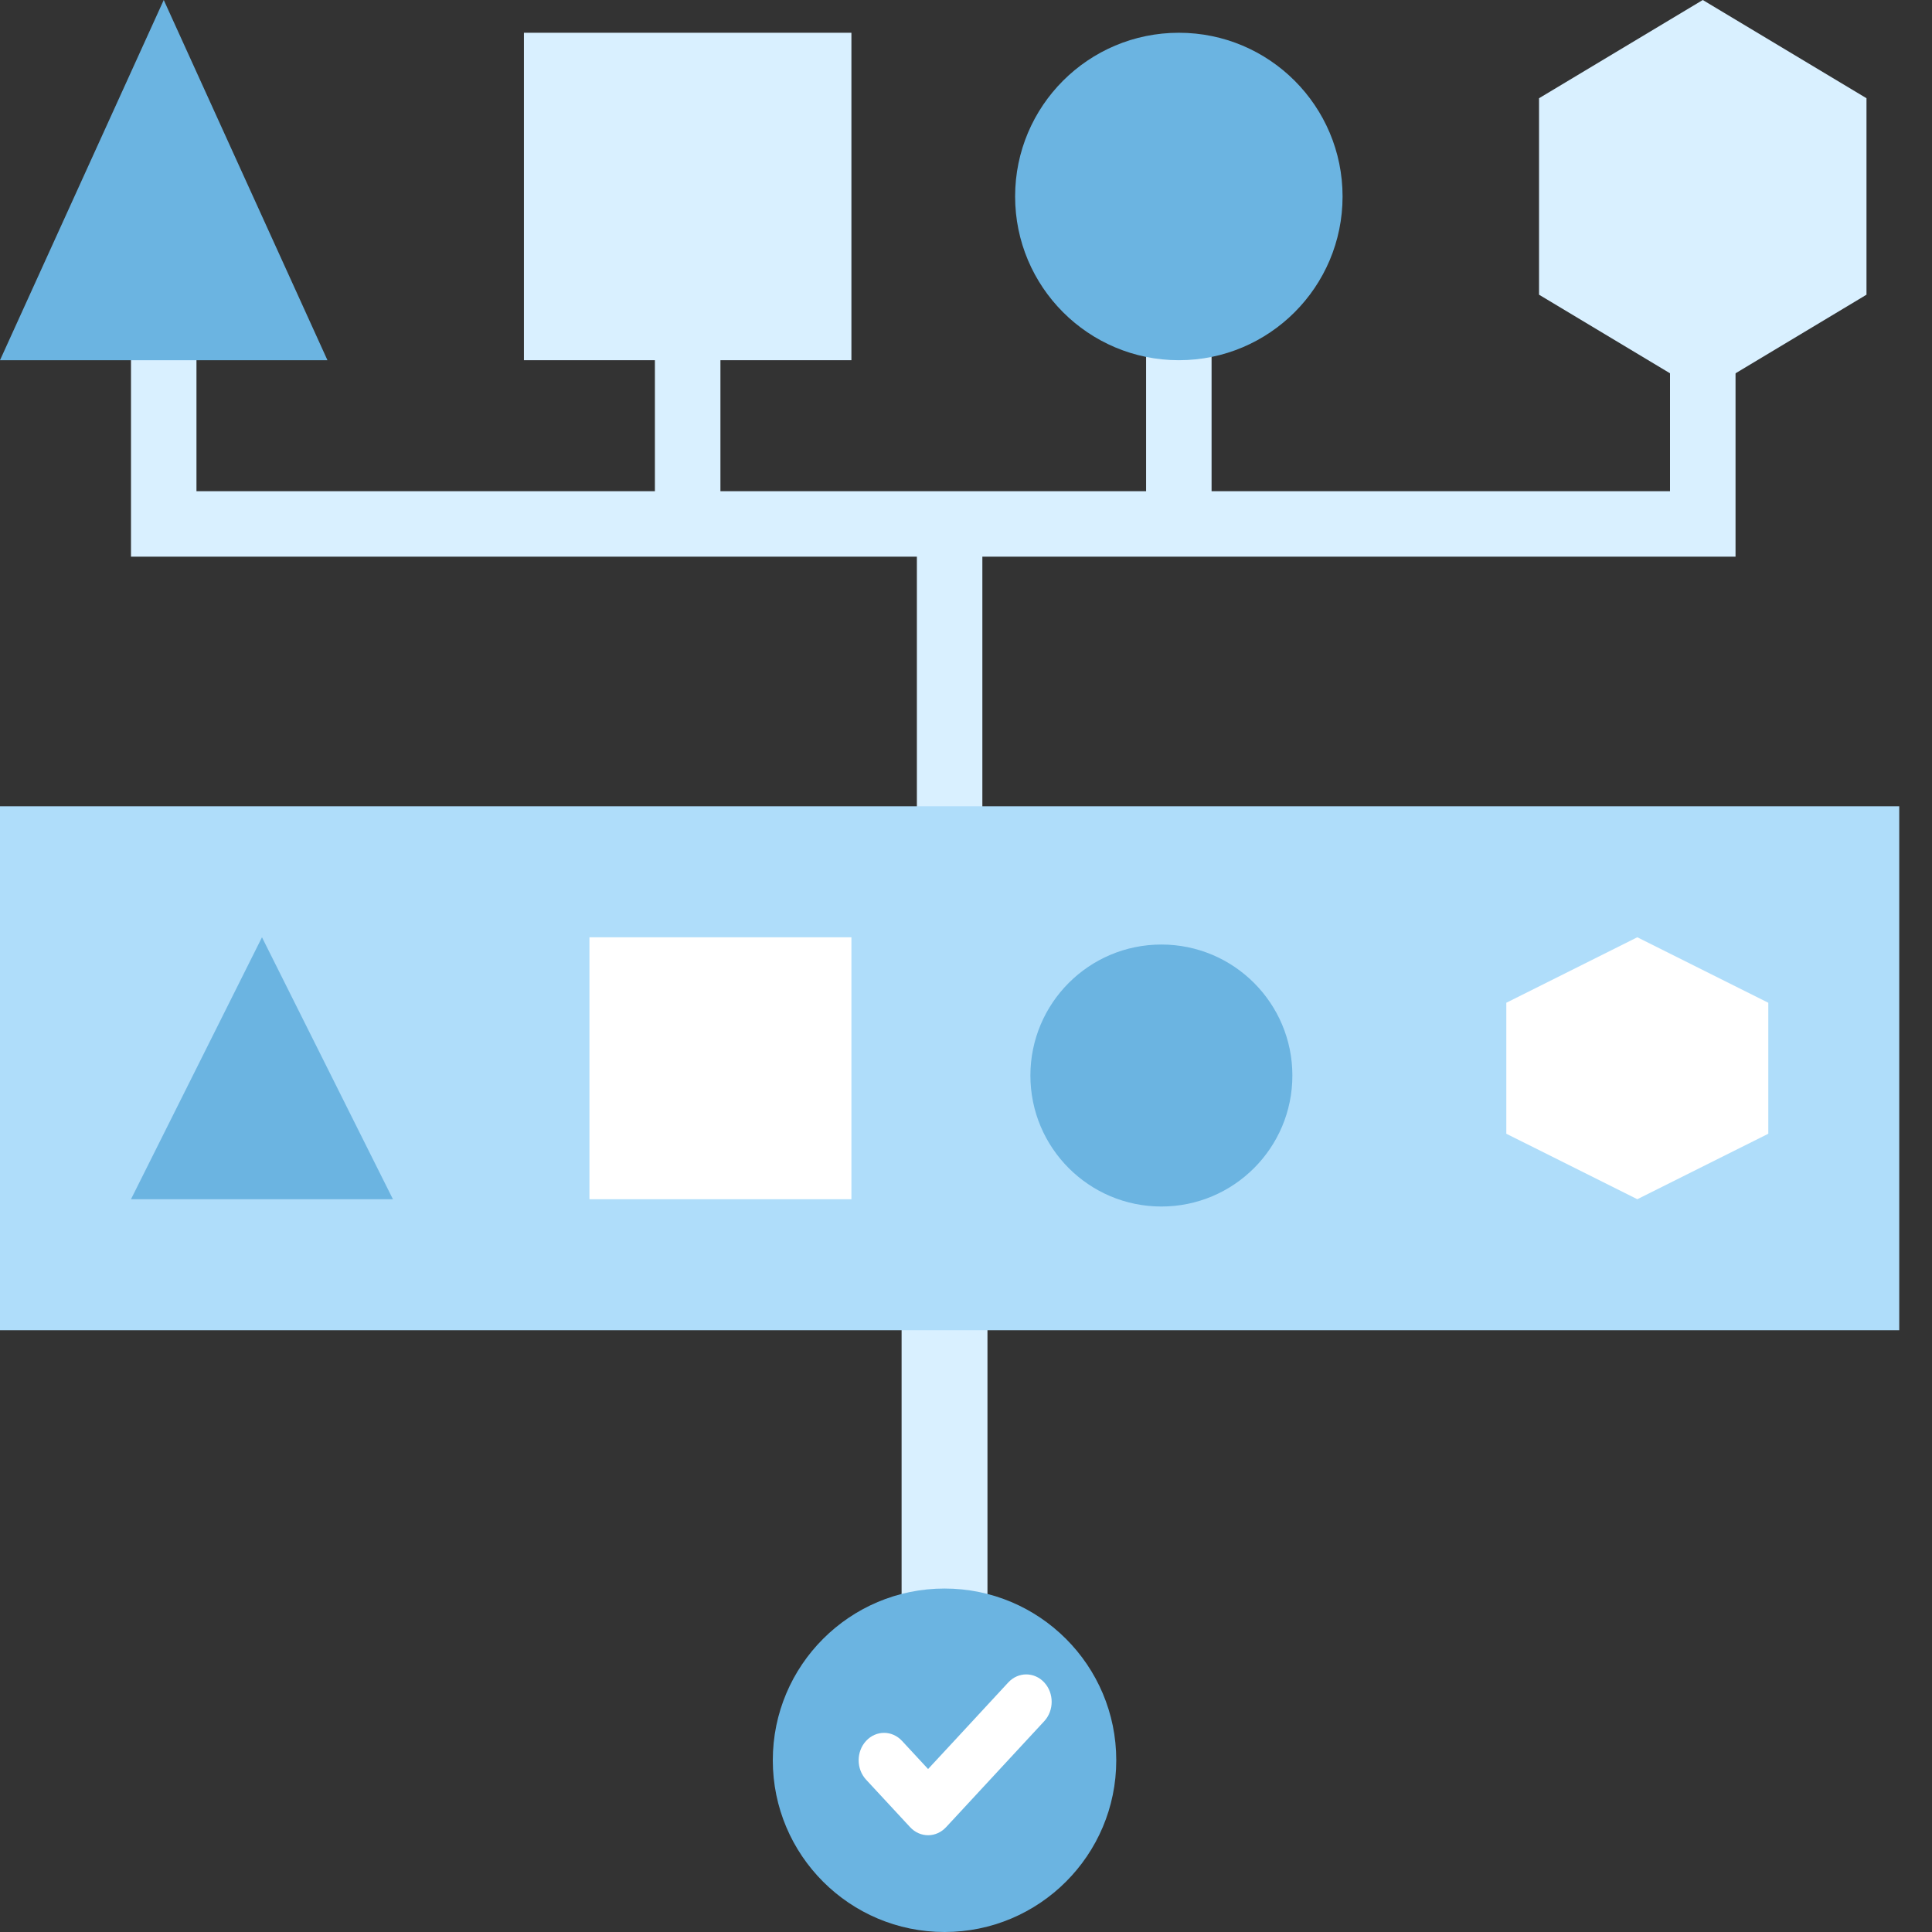 <svg width="45" height="45" viewBox="0 0 45 45" fill="none" xmlns="http://www.w3.org/2000/svg">
<rect x="0" y="0" width="45" height="45" fill="#333333" stroke="none"/>
<g clip-path="url(#clip0_1354_685)">
<path d="M21 28H23V38H21V28Z" fill="#D9F0FF"/>
<path d="M22 45C24.209 45 26 43.209 26 41C26 38.791 24.209 37 22 37C19.791 37 18 38.791 18 41C18 43.209 19.791 45 22 45Z" fill="#6BB4E1"/>
<path d="M24.322 40.09L22.248 42.33L22.035 42.559C21.924 42.679 21.774 42.746 21.617 42.746C21.46 42.746 21.31 42.679 21.199 42.559L20.173 41.452C19.942 41.202 19.942 40.798 20.173 40.549C20.404 40.299 20.779 40.299 21.01 40.549L21.617 41.204L22.248 40.524L23.485 39.187C23.716 38.938 24.091 38.938 24.322 39.187C24.553 39.436 24.553 39.841 24.322 40.09Z" fill="white"/>
<path d="M40.424 7.627H38.898V11.441H28.22V6.864H26.695V11.441H16.78V6.864H15.254V11.441H4.576V6.864H3.051V12.966H21.356V19.542H22.881V12.966H40.424V7.627Z" fill="#D9F0FF"/>
<path d="M44.237 18.78V30.983H0V18.78H44.237Z" fill="#AFDDFA"/>
<path d="M41.187 23.356V26.407L38.136 27.932L35.085 26.407V23.356L38.136 21.831L41.187 23.356Z" fill="white"/>
<path d="M27.051 28.102C28.736 28.102 30.102 26.736 30.102 25.051C30.102 23.366 28.736 22 27.051 22C25.366 22 24 23.366 24 25.051C24 26.736 25.366 28.102 27.051 28.102Z" fill="#6BB4E1"/>
<path d="M13.729 21.831H19.831V27.932H13.729V21.831Z" fill="white"/>
<path d="M6.102 21.831L9.152 27.932H3.051L6.102 21.831Z" fill="#6BB4E1"/>
<path d="M43.474 2.288V6.864L39.661 9.153L35.847 6.864V2.288L39.661 0L43.474 2.288Z" fill="#D9F0FF"/>
<path d="M27.458 8.39C29.564 8.39 31.271 6.682 31.271 4.576C31.271 2.47 29.564 0.763 27.458 0.763C25.351 0.763 23.644 2.47 23.644 4.576C23.644 6.682 25.351 8.39 27.458 8.39Z" fill="#6BB4E1"/>
<path d="M12.203 0.763H19.831V8.39H12.203V0.763Z" fill="#D9F0FF"/>
<path d="M3.814 0L7.627 8.39H0L3.814 0Z" fill="#6BB4E1"/>
</g>
<defs>
<clipPath id="clip0_1354_685">
<rect width="45" height="45" fill="white"/>
</clipPath>
</defs>
</svg>
